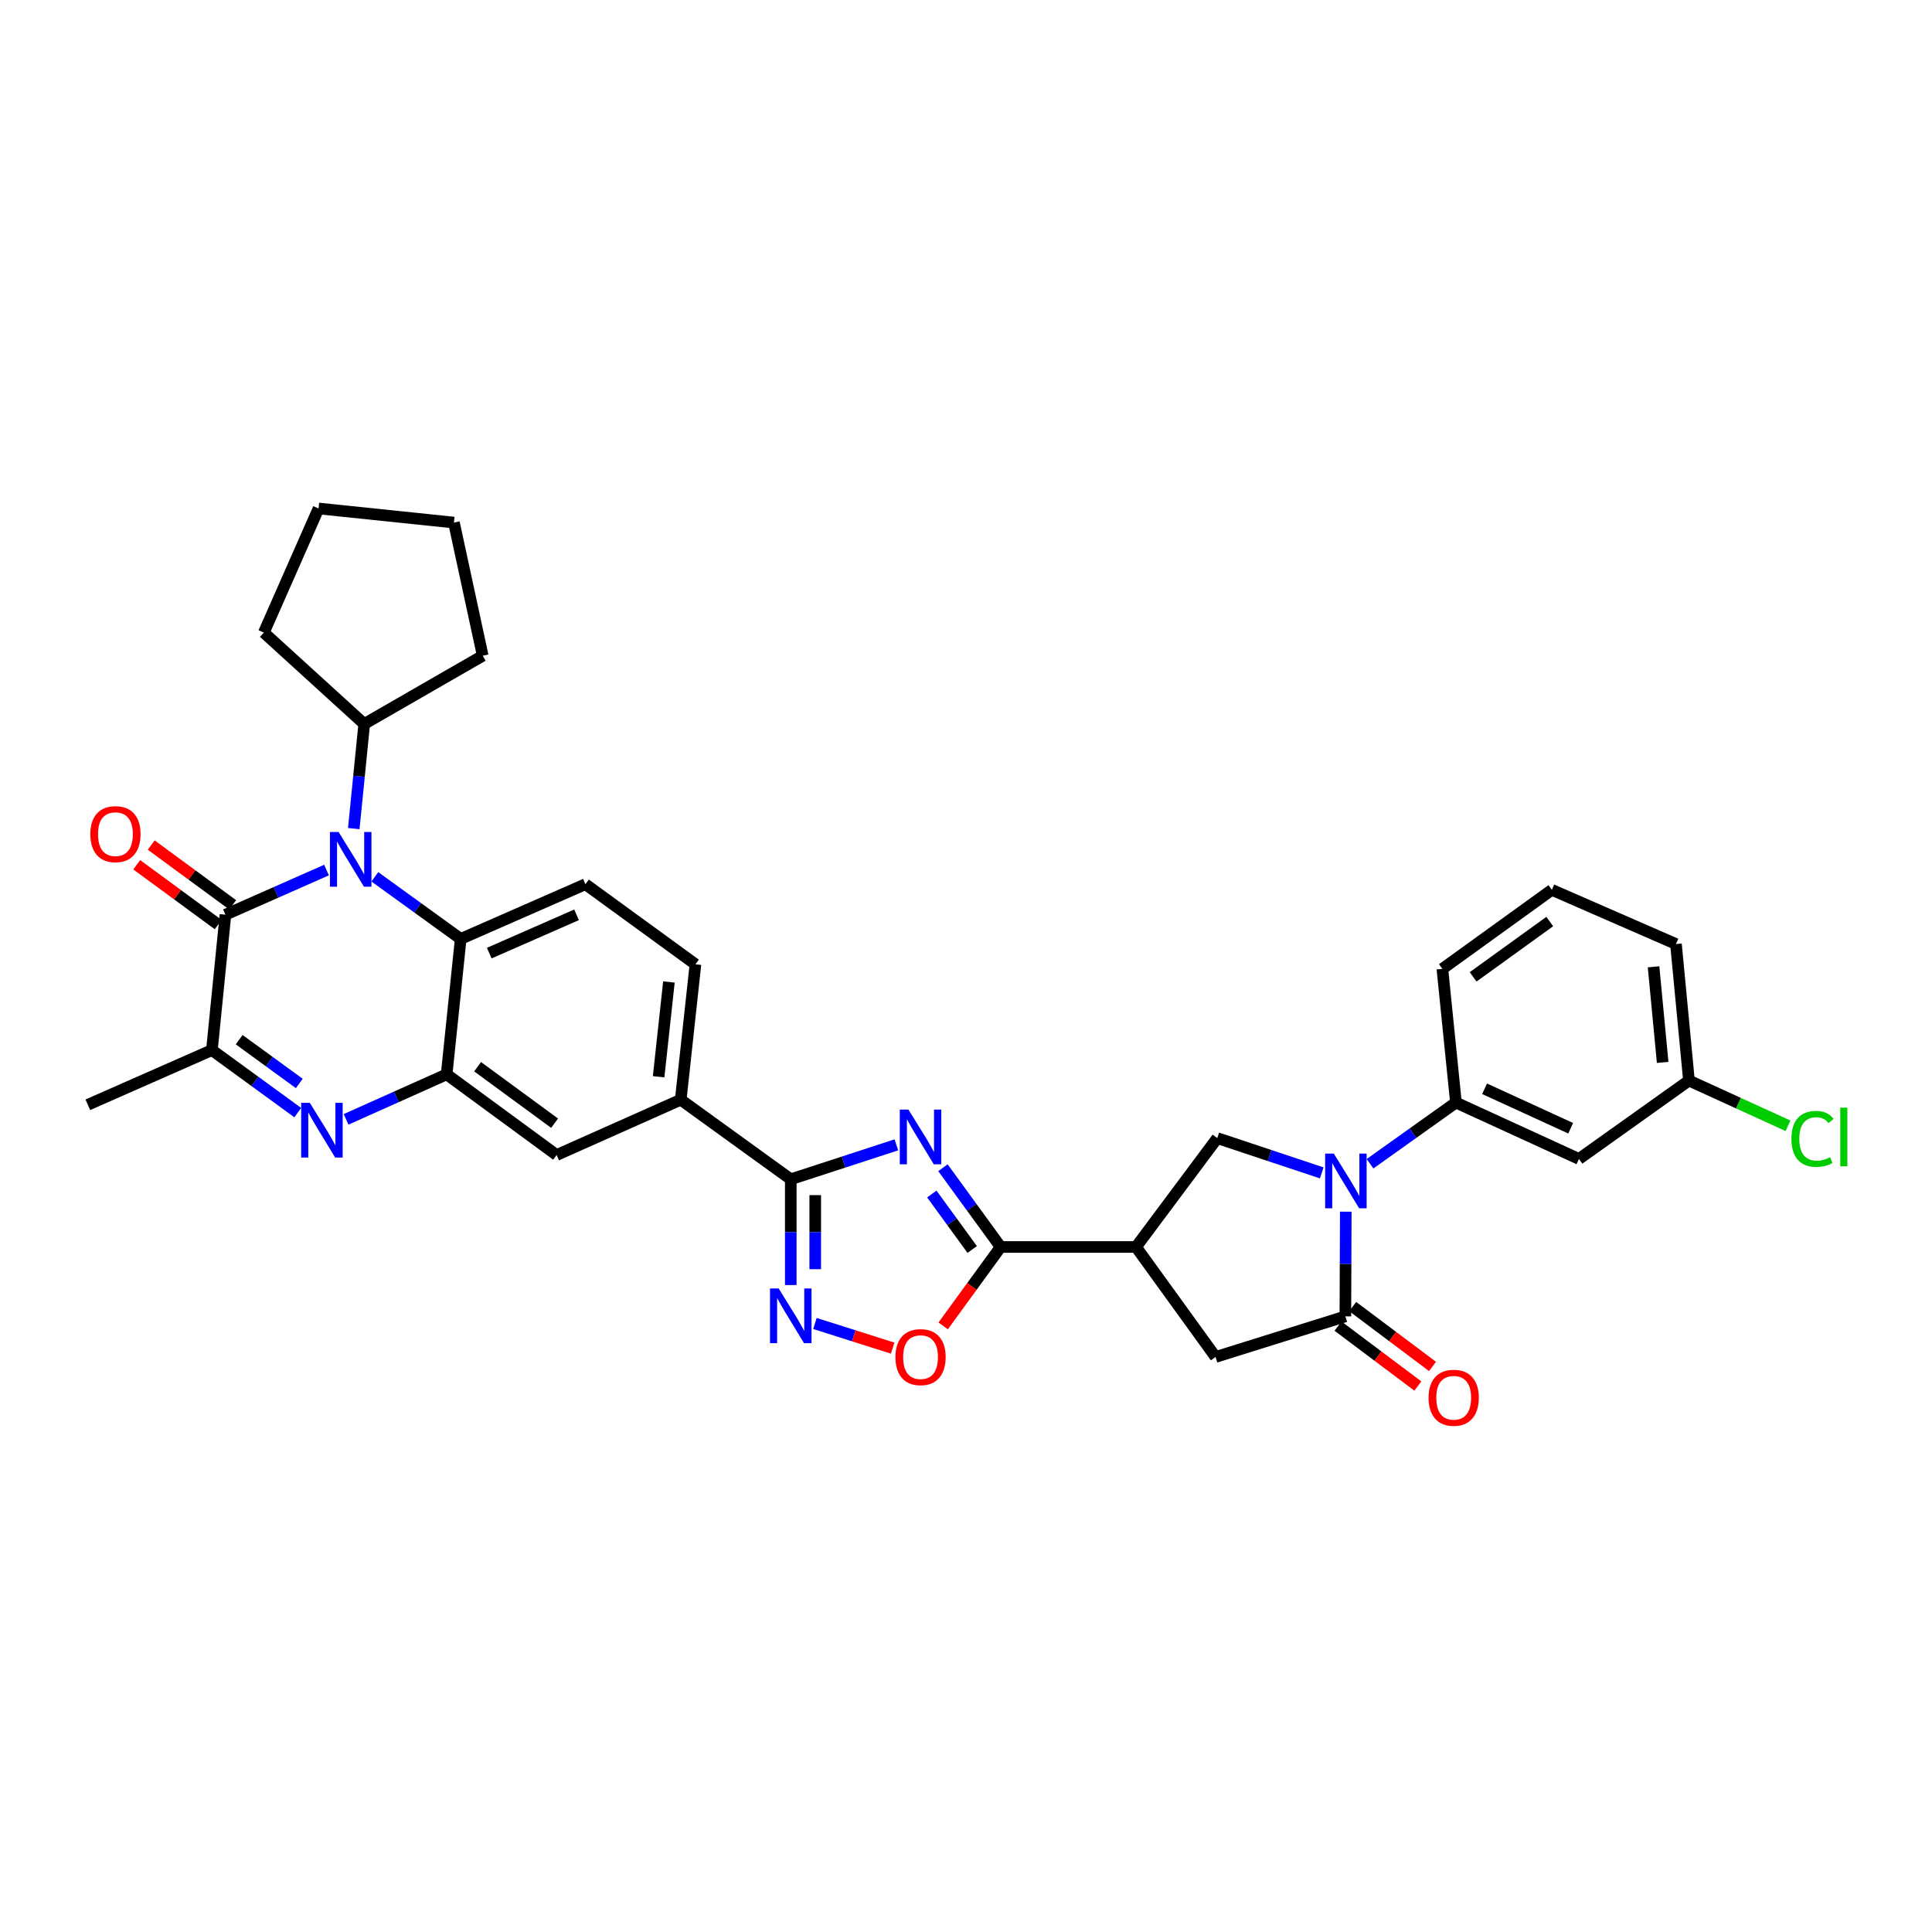 <?xml version='1.0' encoding='iso-8859-1'?>
<svg version='1.1' baseProfile='full'
              xmlns='http://www.w3.org/2000/svg'
                      xmlns:rdkit='http://www.rdkit.org/xml'
                      xmlns:xlink='http://www.w3.org/1999/xlink'
                  xml:space='preserve'
width='1000px' height='1000px' viewBox='0 0 1000 1000'>
<!-- END OF HEADER -->
<rect style='opacity:1.0;fill:#FFFFFF;stroke:none' width='1000' height='1000' x='0' y='0'> </rect>
<path class='bond-4' d='M 488.066,604.414 L 502.999,624.922' style='fill:none;fill-rule:evenodd;stroke:#0000FF;stroke-width:6px;stroke-linecap:butt;stroke-linejoin:miter;stroke-opacity:1' />
<path class='bond-4' d='M 502.999,624.922 L 517.931,645.429' style='fill:none;fill-rule:evenodd;stroke:#000000;stroke-width:6px;stroke-linecap:butt;stroke-linejoin:miter;stroke-opacity:1' />
<path class='bond-4' d='M 482.309,618.021 L 492.762,632.376' style='fill:none;fill-rule:evenodd;stroke:#0000FF;stroke-width:6px;stroke-linecap:butt;stroke-linejoin:miter;stroke-opacity:1' />
<path class='bond-4' d='M 492.762,632.376 L 503.215,646.731' style='fill:none;fill-rule:evenodd;stroke:#000000;stroke-width:6px;stroke-linecap:butt;stroke-linejoin:miter;stroke-opacity:1' />
<path class='bond-5' d='M 463.967,592.57 L 436.634,601.478' style='fill:none;fill-rule:evenodd;stroke:#0000FF;stroke-width:6px;stroke-linecap:butt;stroke-linejoin:miter;stroke-opacity:1' />
<path class='bond-5' d='M 436.634,601.478 L 409.301,610.387' style='fill:none;fill-rule:evenodd;stroke:#000000;stroke-width:6px;stroke-linecap:butt;stroke-linejoin:miter;stroke-opacity:1' />
<path class='bond-0' d='M 194.019,453.844 L 216.239,469.914' style='fill:none;fill-rule:evenodd;stroke:#0000FF;stroke-width:6px;stroke-linecap:butt;stroke-linejoin:miter;stroke-opacity:1' />
<path class='bond-0' d='M 216.239,469.914 L 238.458,485.983' style='fill:none;fill-rule:evenodd;stroke:#000000;stroke-width:6px;stroke-linecap:butt;stroke-linejoin:miter;stroke-opacity:1' />
<path class='bond-2' d='M 169.01,450.333 L 142.848,461.89' style='fill:none;fill-rule:evenodd;stroke:#0000FF;stroke-width:6px;stroke-linecap:butt;stroke-linejoin:miter;stroke-opacity:1' />
<path class='bond-2' d='M 142.848,461.89 L 116.686,473.447' style='fill:none;fill-rule:evenodd;stroke:#000000;stroke-width:6px;stroke-linecap:butt;stroke-linejoin:miter;stroke-opacity:1' />
<path class='bond-21' d='M 183.113,428.886 L 185.817,401.807' style='fill:none;fill-rule:evenodd;stroke:#0000FF;stroke-width:6px;stroke-linecap:butt;stroke-linejoin:miter;stroke-opacity:1' />
<path class='bond-21' d='M 185.817,401.807 L 188.522,374.729' style='fill:none;fill-rule:evenodd;stroke:#000000;stroke-width:6px;stroke-linecap:butt;stroke-linejoin:miter;stroke-opacity:1' />
<path class='bond-1' d='M 684.138,607.091 L 657.098,598.084' style='fill:none;fill-rule:evenodd;stroke:#0000FF;stroke-width:6px;stroke-linecap:butt;stroke-linejoin:miter;stroke-opacity:1' />
<path class='bond-1' d='M 657.098,598.084 L 630.058,589.077' style='fill:none;fill-rule:evenodd;stroke:#000000;stroke-width:6px;stroke-linecap:butt;stroke-linejoin:miter;stroke-opacity:1' />
<path class='bond-14' d='M 709.121,602.356 L 731.355,586.518' style='fill:none;fill-rule:evenodd;stroke:#0000FF;stroke-width:6px;stroke-linecap:butt;stroke-linejoin:miter;stroke-opacity:1' />
<path class='bond-14' d='M 731.355,586.518 L 753.589,570.68' style='fill:none;fill-rule:evenodd;stroke:#000000;stroke-width:6px;stroke-linecap:butt;stroke-linejoin:miter;stroke-opacity:1' />
<path class='bond-35' d='M 696.57,627.165 L 696.464,654.254' style='fill:none;fill-rule:evenodd;stroke:#0000FF;stroke-width:6px;stroke-linecap:butt;stroke-linejoin:miter;stroke-opacity:1' />
<path class='bond-35' d='M 696.464,654.254 L 696.358,681.344' style='fill:none;fill-rule:evenodd;stroke:#000000;stroke-width:6px;stroke-linecap:butt;stroke-linejoin:miter;stroke-opacity:1' />
<path class='bond-20' d='M 120.432,468.342 L 99.346,452.871' style='fill:none;fill-rule:evenodd;stroke:#000000;stroke-width:6px;stroke-linecap:butt;stroke-linejoin:miter;stroke-opacity:1' />
<path class='bond-20' d='M 99.346,452.871 L 78.261,437.401' style='fill:none;fill-rule:evenodd;stroke:#FF0000;stroke-width:6px;stroke-linecap:butt;stroke-linejoin:miter;stroke-opacity:1' />
<path class='bond-20' d='M 112.94,478.552 L 91.855,463.081' style='fill:none;fill-rule:evenodd;stroke:#000000;stroke-width:6px;stroke-linecap:butt;stroke-linejoin:miter;stroke-opacity:1' />
<path class='bond-20' d='M 91.855,463.081 L 70.77,447.61' style='fill:none;fill-rule:evenodd;stroke:#FF0000;stroke-width:6px;stroke-linecap:butt;stroke-linejoin:miter;stroke-opacity:1' />
<path class='bond-37' d='M 116.686,473.447 L 109.686,543.524' style='fill:none;fill-rule:evenodd;stroke:#000000;stroke-width:6px;stroke-linecap:butt;stroke-linejoin:miter;stroke-opacity:1' />
<path class='bond-3' d='M 179.13,579.387 L 205.153,567.731' style='fill:none;fill-rule:evenodd;stroke:#0000FF;stroke-width:6px;stroke-linecap:butt;stroke-linejoin:miter;stroke-opacity:1' />
<path class='bond-3' d='M 205.153,567.731 L 231.177,556.075' style='fill:none;fill-rule:evenodd;stroke:#000000;stroke-width:6px;stroke-linecap:butt;stroke-linejoin:miter;stroke-opacity:1' />
<path class='bond-11' d='M 154.121,575.886 L 131.903,559.705' style='fill:none;fill-rule:evenodd;stroke:#0000FF;stroke-width:6px;stroke-linecap:butt;stroke-linejoin:miter;stroke-opacity:1' />
<path class='bond-11' d='M 131.903,559.705 L 109.686,543.524' style='fill:none;fill-rule:evenodd;stroke:#000000;stroke-width:6px;stroke-linecap:butt;stroke-linejoin:miter;stroke-opacity:1' />
<path class='bond-11' d='M 154.911,560.795 L 139.358,549.469' style='fill:none;fill-rule:evenodd;stroke:#0000FF;stroke-width:6px;stroke-linecap:butt;stroke-linejoin:miter;stroke-opacity:1' />
<path class='bond-11' d='M 139.358,549.469 L 123.806,538.142' style='fill:none;fill-rule:evenodd;stroke:#000000;stroke-width:6px;stroke-linecap:butt;stroke-linejoin:miter;stroke-opacity:1' />
<path class='bond-7' d='M 517.931,645.429 L 588.002,645.429' style='fill:none;fill-rule:evenodd;stroke:#000000;stroke-width:6px;stroke-linecap:butt;stroke-linejoin:miter;stroke-opacity:1' />
<path class='bond-13' d='M 517.931,645.429 L 503.057,665.857' style='fill:none;fill-rule:evenodd;stroke:#000000;stroke-width:6px;stroke-linecap:butt;stroke-linejoin:miter;stroke-opacity:1' />
<path class='bond-13' d='M 503.057,665.857 L 488.182,686.284' style='fill:none;fill-rule:evenodd;stroke:#FF0000;stroke-width:6px;stroke-linecap:butt;stroke-linejoin:miter;stroke-opacity:1' />
<path class='bond-9' d='M 409.301,610.387 L 409.301,637.765' style='fill:none;fill-rule:evenodd;stroke:#000000;stroke-width:6px;stroke-linecap:butt;stroke-linejoin:miter;stroke-opacity:1' />
<path class='bond-9' d='M 409.301,637.765 L 409.301,665.142' style='fill:none;fill-rule:evenodd;stroke:#0000FF;stroke-width:6px;stroke-linecap:butt;stroke-linejoin:miter;stroke-opacity:1' />
<path class='bond-9' d='M 421.964,618.6 L 421.964,637.765' style='fill:none;fill-rule:evenodd;stroke:#000000;stroke-width:6px;stroke-linecap:butt;stroke-linejoin:miter;stroke-opacity:1' />
<path class='bond-9' d='M 421.964,637.765 L 421.964,656.929' style='fill:none;fill-rule:evenodd;stroke:#0000FF;stroke-width:6px;stroke-linecap:butt;stroke-linejoin:miter;stroke-opacity:1' />
<path class='bond-16' d='M 409.301,610.387 L 352.344,569.217' style='fill:none;fill-rule:evenodd;stroke:#000000;stroke-width:6px;stroke-linecap:butt;stroke-linejoin:miter;stroke-opacity:1' />
<path class='bond-6' d='M 696.358,681.344 L 629.179,702.365' style='fill:none;fill-rule:evenodd;stroke:#000000;stroke-width:6px;stroke-linecap:butt;stroke-linejoin:miter;stroke-opacity:1' />
<path class='bond-22' d='M 692.559,686.409 L 713.218,701.905' style='fill:none;fill-rule:evenodd;stroke:#000000;stroke-width:6px;stroke-linecap:butt;stroke-linejoin:miter;stroke-opacity:1' />
<path class='bond-22' d='M 713.218,701.905 L 733.877,717.4' style='fill:none;fill-rule:evenodd;stroke:#FF0000;stroke-width:6px;stroke-linecap:butt;stroke-linejoin:miter;stroke-opacity:1' />
<path class='bond-22' d='M 700.157,676.279 L 720.816,691.774' style='fill:none;fill-rule:evenodd;stroke:#000000;stroke-width:6px;stroke-linecap:butt;stroke-linejoin:miter;stroke-opacity:1' />
<path class='bond-22' d='M 720.816,691.774 L 741.475,707.27' style='fill:none;fill-rule:evenodd;stroke:#FF0000;stroke-width:6px;stroke-linecap:butt;stroke-linejoin:miter;stroke-opacity:1' />
<path class='bond-12' d='M 588.002,645.429 L 630.058,589.077' style='fill:none;fill-rule:evenodd;stroke:#000000;stroke-width:6px;stroke-linecap:butt;stroke-linejoin:miter;stroke-opacity:1' />
<path class='bond-15' d='M 588.002,645.429 L 629.179,702.365' style='fill:none;fill-rule:evenodd;stroke:#000000;stroke-width:6px;stroke-linecap:butt;stroke-linejoin:miter;stroke-opacity:1' />
<path class='bond-8' d='M 231.177,556.075 L 288.113,597.836' style='fill:none;fill-rule:evenodd;stroke:#000000;stroke-width:6px;stroke-linecap:butt;stroke-linejoin:miter;stroke-opacity:1' />
<path class='bond-8' d='M 247.207,552.128 L 287.062,581.361' style='fill:none;fill-rule:evenodd;stroke:#000000;stroke-width:6px;stroke-linecap:butt;stroke-linejoin:miter;stroke-opacity:1' />
<path class='bond-36' d='M 231.177,556.075 L 238.458,485.983' style='fill:none;fill-rule:evenodd;stroke:#000000;stroke-width:6px;stroke-linecap:butt;stroke-linejoin:miter;stroke-opacity:1' />
<path class='bond-34' d='M 421.803,685.033 L 441.921,691.411' style='fill:none;fill-rule:evenodd;stroke:#0000FF;stroke-width:6px;stroke-linecap:butt;stroke-linejoin:miter;stroke-opacity:1' />
<path class='bond-34' d='M 441.921,691.411 L 462.039,697.789' style='fill:none;fill-rule:evenodd;stroke:#FF0000;stroke-width:6px;stroke-linecap:butt;stroke-linejoin:miter;stroke-opacity:1' />
<path class='bond-10' d='M 238.458,485.983 L 303.013,457.667' style='fill:none;fill-rule:evenodd;stroke:#000000;stroke-width:6px;stroke-linecap:butt;stroke-linejoin:miter;stroke-opacity:1' />
<path class='bond-10' d='M 253.228,493.333 L 298.417,473.511' style='fill:none;fill-rule:evenodd;stroke:#000000;stroke-width:6px;stroke-linecap:butt;stroke-linejoin:miter;stroke-opacity:1' />
<path class='bond-26' d='M 109.686,543.524 L 45.455,571.834' style='fill:none;fill-rule:evenodd;stroke:#000000;stroke-width:6px;stroke-linecap:butt;stroke-linejoin:miter;stroke-opacity:1' />
<path class='bond-19' d='M 753.589,570.68 L 817.258,599.869' style='fill:none;fill-rule:evenodd;stroke:#000000;stroke-width:6px;stroke-linecap:butt;stroke-linejoin:miter;stroke-opacity:1' />
<path class='bond-19' d='M 768.417,563.547 L 812.985,583.98' style='fill:none;fill-rule:evenodd;stroke:#000000;stroke-width:6px;stroke-linecap:butt;stroke-linejoin:miter;stroke-opacity:1' />
<path class='bond-27' d='M 753.589,570.68 L 746.568,501.482' style='fill:none;fill-rule:evenodd;stroke:#000000;stroke-width:6px;stroke-linecap:butt;stroke-linejoin:miter;stroke-opacity:1' />
<path class='bond-17' d='M 352.344,569.217 L 288.113,597.836' style='fill:none;fill-rule:evenodd;stroke:#000000;stroke-width:6px;stroke-linecap:butt;stroke-linejoin:miter;stroke-opacity:1' />
<path class='bond-23' d='M 352.344,569.217 L 359.963,499.125' style='fill:none;fill-rule:evenodd;stroke:#000000;stroke-width:6px;stroke-linecap:butt;stroke-linejoin:miter;stroke-opacity:1' />
<path class='bond-23' d='M 340.898,557.335 L 346.231,508.271' style='fill:none;fill-rule:evenodd;stroke:#000000;stroke-width:6px;stroke-linecap:butt;stroke-linejoin:miter;stroke-opacity:1' />
<path class='bond-18' d='M 303.013,457.667 L 359.963,499.125' style='fill:none;fill-rule:evenodd;stroke:#000000;stroke-width:6px;stroke-linecap:butt;stroke-linejoin:miter;stroke-opacity:1' />
<path class='bond-24' d='M 817.258,599.869 L 874.201,559.297' style='fill:none;fill-rule:evenodd;stroke:#000000;stroke-width:6px;stroke-linecap:butt;stroke-linejoin:miter;stroke-opacity:1' />
<path class='bond-30' d='M 188.522,374.729 L 136.567,327.417' style='fill:none;fill-rule:evenodd;stroke:#000000;stroke-width:6px;stroke-linecap:butt;stroke-linejoin:miter;stroke-opacity:1' />
<path class='bond-31' d='M 188.522,374.729 L 249.855,339.398' style='fill:none;fill-rule:evenodd;stroke:#000000;stroke-width:6px;stroke-linecap:butt;stroke-linejoin:miter;stroke-opacity:1' />
<path class='bond-25' d='M 874.201,559.297 L 899.837,571.001' style='fill:none;fill-rule:evenodd;stroke:#000000;stroke-width:6px;stroke-linecap:butt;stroke-linejoin:miter;stroke-opacity:1' />
<path class='bond-25' d='M 899.837,571.001 L 925.473,582.705' style='fill:none;fill-rule:evenodd;stroke:#00CC00;stroke-width:6px;stroke-linecap:butt;stroke-linejoin:miter;stroke-opacity:1' />
<path class='bond-38' d='M 874.201,559.297 L 867.475,488.622' style='fill:none;fill-rule:evenodd;stroke:#000000;stroke-width:6px;stroke-linecap:butt;stroke-linejoin:miter;stroke-opacity:1' />
<path class='bond-38' d='M 860.586,549.896 L 855.878,500.423' style='fill:none;fill-rule:evenodd;stroke:#000000;stroke-width:6px;stroke-linecap:butt;stroke-linejoin:miter;stroke-opacity:1' />
<path class='bond-28' d='M 746.568,501.482 L 803.244,460.586' style='fill:none;fill-rule:evenodd;stroke:#000000;stroke-width:6px;stroke-linecap:butt;stroke-linejoin:miter;stroke-opacity:1' />
<path class='bond-28' d='M 762.479,505.617 L 802.152,476.99' style='fill:none;fill-rule:evenodd;stroke:#000000;stroke-width:6px;stroke-linecap:butt;stroke-linejoin:miter;stroke-opacity:1' />
<path class='bond-29' d='M 803.244,460.586 L 867.475,488.622' style='fill:none;fill-rule:evenodd;stroke:#000000;stroke-width:6px;stroke-linecap:butt;stroke-linejoin:miter;stroke-opacity:1' />
<path class='bond-32' d='M 136.567,327.417 L 164.877,263.186' style='fill:none;fill-rule:evenodd;stroke:#000000;stroke-width:6px;stroke-linecap:butt;stroke-linejoin:miter;stroke-opacity:1' />
<path class='bond-33' d='M 249.855,339.398 L 234.955,270.481' style='fill:none;fill-rule:evenodd;stroke:#000000;stroke-width:6px;stroke-linecap:butt;stroke-linejoin:miter;stroke-opacity:1' />
<path class='bond-39' d='M 164.877,263.186 L 234.955,270.481' style='fill:none;fill-rule:evenodd;stroke:#000000;stroke-width:6px;stroke-linecap:butt;stroke-linejoin:miter;stroke-opacity:1' />
<path  class='atom-0' d='M 470.213 574.333
L 479.493 589.333
Q 480.413 590.813, 481.893 593.493
Q 483.373 596.173, 483.453 596.333
L 483.453 574.333
L 487.213 574.333
L 487.213 602.653
L 483.333 602.653
L 473.373 586.253
Q 472.213 584.333, 470.973 582.133
Q 469.773 579.933, 469.413 579.253
L 469.413 602.653
L 465.733 602.653
L 465.733 574.333
L 470.213 574.333
' fill='#0000FF'/>
<path  class='atom-1' d='M 175.262 430.646
L 184.542 445.646
Q 185.462 447.126, 186.942 449.806
Q 188.422 452.486, 188.502 452.646
L 188.502 430.646
L 192.262 430.646
L 192.262 458.966
L 188.382 458.966
L 178.422 442.566
Q 177.262 440.646, 176.022 438.446
Q 174.822 436.246, 174.462 435.566
L 174.462 458.966
L 170.782 458.966
L 170.782 430.646
L 175.262 430.646
' fill='#0000FF'/>
<path  class='atom-2' d='M 690.372 597.092
L 699.652 612.092
Q 700.572 613.572, 702.052 616.252
Q 703.532 618.932, 703.612 619.092
L 703.612 597.092
L 707.372 597.092
L 707.372 625.412
L 703.492 625.412
L 693.532 609.012
Q 692.372 607.092, 691.132 604.892
Q 689.932 602.692, 689.572 602.012
L 689.572 625.412
L 685.892 625.412
L 685.892 597.092
L 690.372 597.092
' fill='#0000FF'/>
<path  class='atom-4' d='M 160.362 570.83
L 169.642 585.83
Q 170.562 587.31, 172.042 589.99
Q 173.522 592.67, 173.602 592.83
L 173.602 570.83
L 177.362 570.83
L 177.362 599.15
L 173.482 599.15
L 163.522 582.75
Q 162.362 580.83, 161.122 578.63
Q 159.922 576.43, 159.562 575.75
L 159.562 599.15
L 155.882 599.15
L 155.882 570.83
L 160.362 570.83
' fill='#0000FF'/>
<path  class='atom-10' d='M 403.041 666.909
L 412.321 681.909
Q 413.241 683.389, 414.721 686.069
Q 416.201 688.749, 416.281 688.909
L 416.281 666.909
L 420.041 666.909
L 420.041 695.229
L 416.161 695.229
L 406.201 678.829
Q 405.041 676.909, 403.801 674.709
Q 402.601 672.509, 402.241 671.829
L 402.241 695.229
L 398.561 695.229
L 398.561 666.909
L 403.041 666.909
' fill='#0000FF'/>
<path  class='atom-14' d='M 463.473 702.445
Q 463.473 695.645, 466.833 691.845
Q 470.193 688.045, 476.473 688.045
Q 482.753 688.045, 486.113 691.845
Q 489.473 695.645, 489.473 702.445
Q 489.473 709.325, 486.073 713.245
Q 482.673 717.125, 476.473 717.125
Q 470.233 717.125, 466.833 713.245
Q 463.473 709.365, 463.473 702.445
M 476.473 713.925
Q 480.793 713.925, 483.113 711.045
Q 485.473 708.125, 485.473 702.445
Q 485.473 696.885, 483.113 694.085
Q 480.793 691.245, 476.473 691.245
Q 472.153 691.245, 469.793 694.045
Q 467.473 696.845, 467.473 702.445
Q 467.473 708.165, 469.793 711.045
Q 472.153 713.925, 476.473 713.925
' fill='#FF0000'/>
<path  class='atom-21' d='M 46.75 431.752
Q 46.75 424.952, 50.11 421.152
Q 53.47 417.352, 59.75 417.352
Q 66.03 417.352, 69.39 421.152
Q 72.75 424.952, 72.75 431.752
Q 72.75 438.632, 69.35 442.552
Q 65.95 446.432, 59.75 446.432
Q 53.51 446.432, 50.11 442.552
Q 46.75 438.672, 46.75 431.752
M 59.75 443.232
Q 64.07 443.232, 66.39 440.352
Q 68.75 437.432, 68.75 431.752
Q 68.75 426.192, 66.39 423.392
Q 64.07 420.552, 59.75 420.552
Q 55.43 420.552, 53.07 423.352
Q 50.75 426.152, 50.75 431.752
Q 50.75 437.472, 53.07 440.352
Q 55.43 443.232, 59.75 443.232
' fill='#FF0000'/>
<path  class='atom-23' d='M 739.429 723.48
Q 739.429 716.68, 742.789 712.88
Q 746.149 709.08, 752.429 709.08
Q 758.709 709.08, 762.069 712.88
Q 765.429 716.68, 765.429 723.48
Q 765.429 730.36, 762.029 734.28
Q 758.629 738.16, 752.429 738.16
Q 746.189 738.16, 742.789 734.28
Q 739.429 730.4, 739.429 723.48
M 752.429 734.96
Q 756.749 734.96, 759.069 732.08
Q 761.429 729.16, 761.429 723.48
Q 761.429 717.92, 759.069 715.12
Q 756.749 712.28, 752.429 712.28
Q 748.109 712.28, 745.749 715.08
Q 743.429 717.88, 743.429 723.48
Q 743.429 729.2, 745.749 732.08
Q 748.109 734.96, 752.429 734.96
' fill='#FF0000'/>
<path  class='atom-26' d='M 927.231 589.473
Q 927.231 582.433, 930.511 578.753
Q 933.831 575.033, 940.111 575.033
Q 945.951 575.033, 949.071 579.153
L 946.431 581.313
Q 944.151 578.313, 940.111 578.313
Q 935.831 578.313, 933.551 581.193
Q 931.311 584.033, 931.311 589.473
Q 931.311 595.073, 933.631 597.953
Q 935.991 600.833, 940.551 600.833
Q 943.671 600.833, 947.311 598.953
L 948.431 601.953
Q 946.951 602.913, 944.711 603.473
Q 942.471 604.033, 939.991 604.033
Q 933.831 604.033, 930.511 600.273
Q 927.231 596.513, 927.231 589.473
' fill='#00CC00'/>
<path  class='atom-26' d='M 952.511 573.313
L 956.191 573.313
L 956.191 603.673
L 952.511 603.673
L 952.511 573.313
' fill='#00CC00'/>
</svg>
